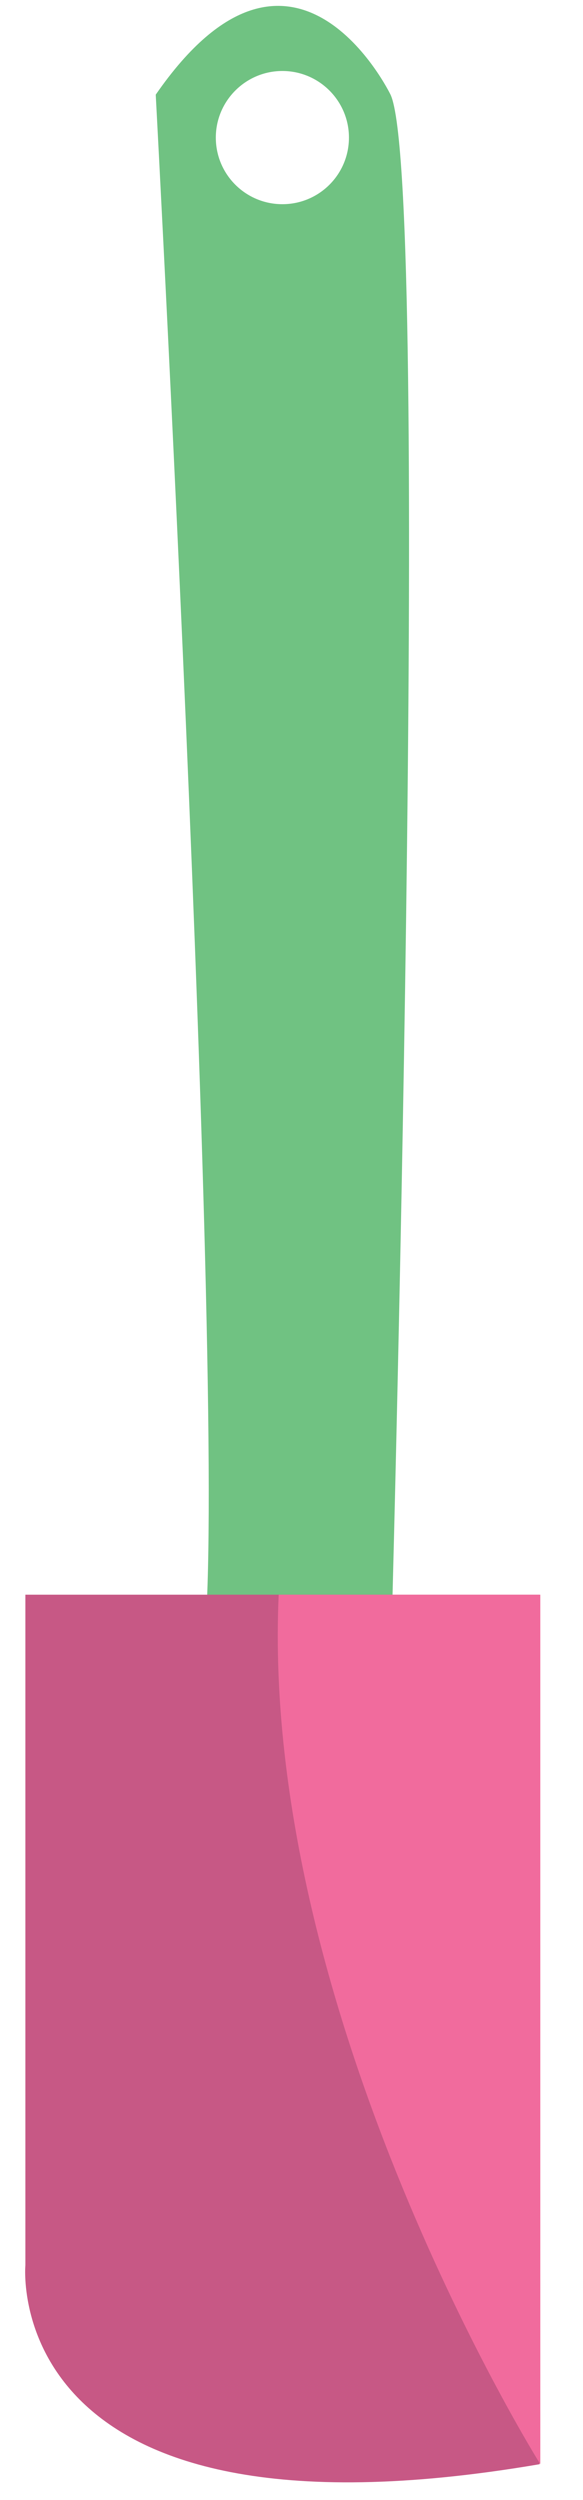 <?xml version="1.0" encoding="UTF-8" standalone="no"?>
<!-- Created with Inkscape (http://www.inkscape.org/) -->

<svg xmlns:dc="http://purl.org/dc/elements/1.1/" xmlns:cc="http://creativecommons.org/ns#" xmlns:rdf="http://www.w3.org/1999/02/22-rdf-syntax-ns#" xmlns:svg="http://www.w3.org/2000/svg" xmlns="http://www.w3.org/2000/svg" xmlns:sodipodi="http://sodipodi.sourceforge.net/DTD/sodipodi-0.dtd" xmlns:inkscape="http://www.inkscape.org/namespaces/inkscape" width="140" height="600" viewBox="0 0 140 600" id="svg2" version="1.1" inkscape:version="0.91 r13725" sodipodi:docname="spatula.svg">
  <defs id="defs4" />
  <sodipodi:namedview id="base" pagecolor="#c0a5cd" bordercolor="#666666" borderopacity="1.0" inkscape:pageopacity="0" inkscape:pageshadow="2" inkscape:zoom="0.65918" inkscape:cx="117.41" inkscape:cy="80.148" inkscape:document-units="px" inkscape:current-layer="picture" showgrid="false" units="px" inkscape:window-width="1680" inkscape:window-height="1001" inkscape:window-x="0" inkscape:window-y="25" inkscape:window-maximized="1" />
  <g inkscape:label="picture" inkscape:groupmode="layer" id="picture" transform="translate(0,300)">
    <g transform="matrix(0.444,0,0,0.444,-1864.3,-1266.6)" id="g5688">
      <path style="fill:#70c282" inkscape:connector-curvature="0" id="path318" d="m 4305.5,3080.1 104.6,0 c 0,0 22.5,-803.9 0,-851.9 0,0 -52.3,-108 -127,0 0,0 44.8,833.7 22.4,851.9 z m 46.1,-864.7 c 19.9,0 36,16.2 36,36 0,19.9 -16.1,36 -36,36 -19.9,0 -36,-16.1 -36,-36 0,-19.8 16.1,-36 36,-36 z" />
      <path style="fill:#c75885" inkscape:connector-curvature="0" id="path320" d="m 4212.6,3401.5 0,-362.5 278.1,0 0,470 c -292.7,50 -278.1,-107.5 -278.1,-107.5 z" />
      <path style="fill:#f16b9d" inkscape:connector-curvature="0" id="path322" d="m 4349.6,3039 141.5,0 0,470 c 0,0 -151.7,-242.3 -141.5,-470 z" />
    </g>
  </g>
</svg>
